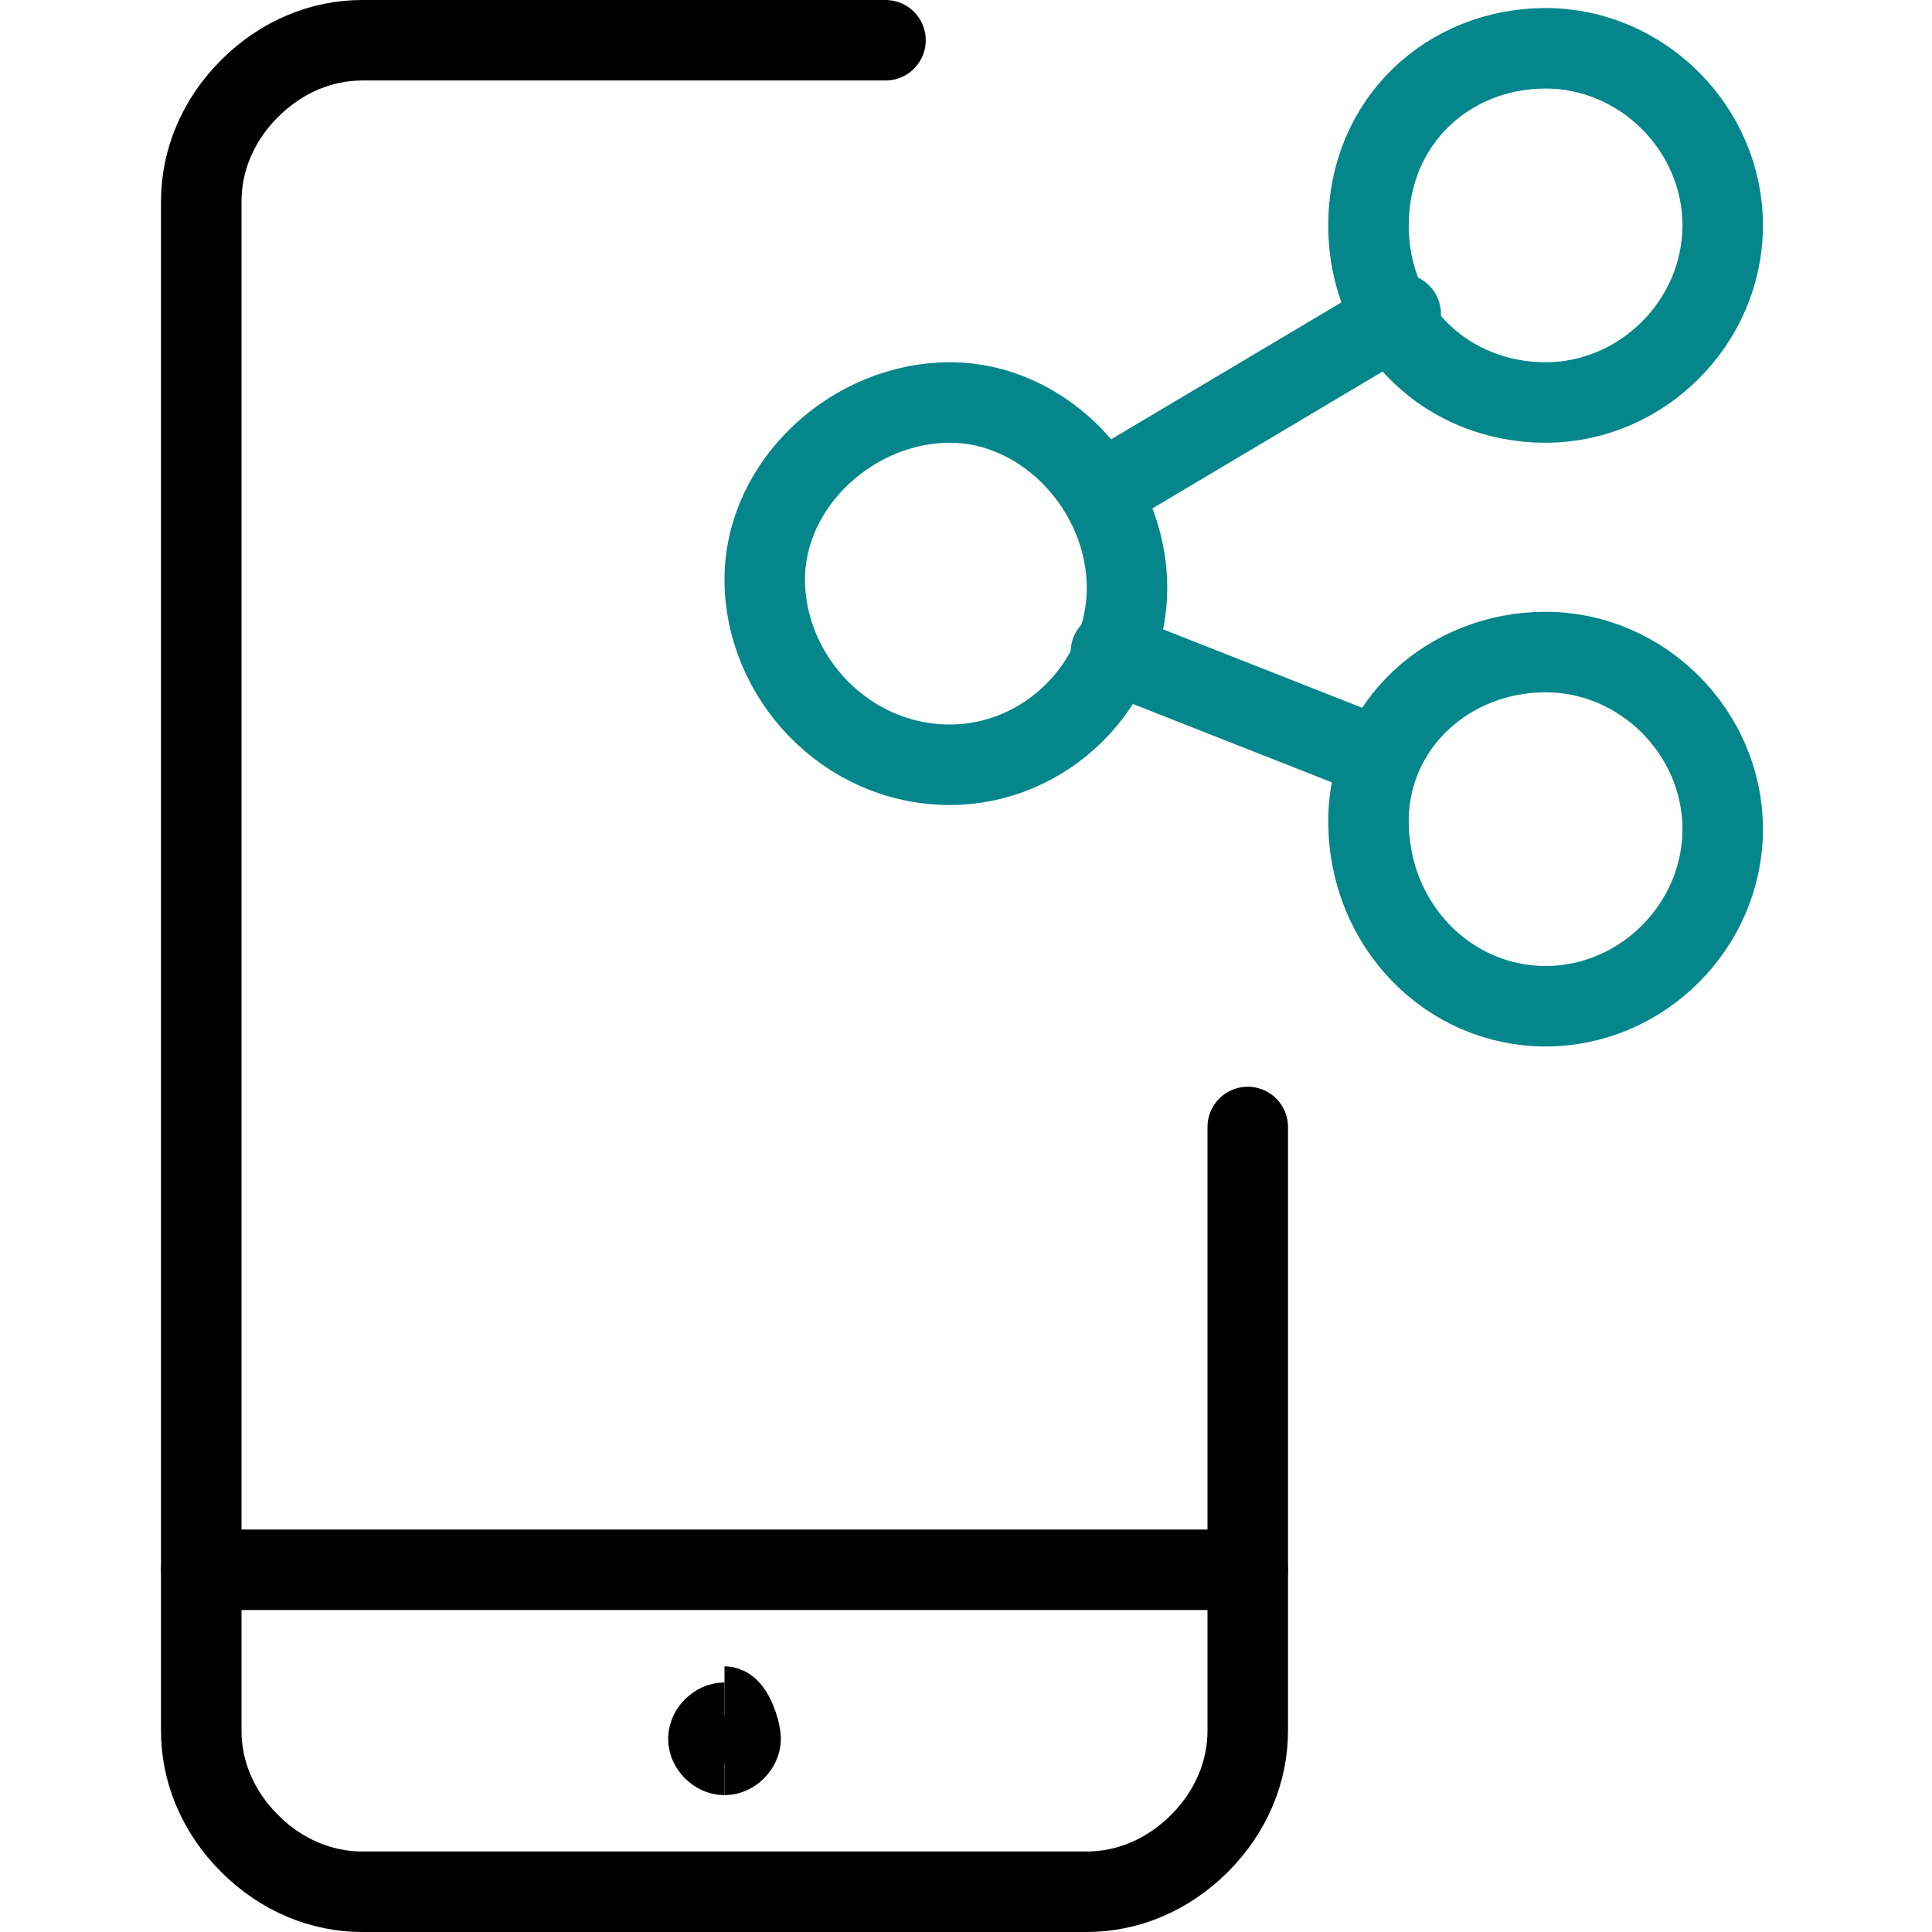 <?xml version="1.0" encoding="UTF-8"?>
<!-- Generator: Adobe Illustrator 27.1.1, SVG Export Plug-In . SVG Version: 6.00 Build 0)  -->
<svg xmlns="http://www.w3.org/2000/svg" xmlns:xlink="http://www.w3.org/1999/xlink" version="1.1" id="Layer_1" x="0px" y="0px" viewBox="0 0 24 24" style="enable-background:new 0 0 24 24;" xml:space="preserve">
<style type="text/css">
	.st0{fill:none;stroke:#000000;stroke-linecap:round;stroke-linejoin:round;}
	.st1{fill:none;stroke:#04868B;stroke-linecap:round;stroke-linejoin:round;}
	.st2{fill:none;stroke:#000000;}
</style>
<path class="st0" d="M15.5,19.5h-13"></path>
<path class="st0" d="M15.5,14v7.5c0,0.5-0.2,1-0.6,1.4c-0.4,0.4-0.9,0.6-1.4,0.6h-9c-0.5,0-1-0.2-1.4-0.6S2.5,22,2.5,21.5v-19  c0-0.5,0.2-1,0.6-1.4S4,0.5,4.5,0.5H11"></path>
<path class="st1" d="M11.8,9.5c1.2,0,2.2-1,2.2-2.2S13,5,11.8,5S9.5,6,9.5,7.2S10.5,9.5,11.8,9.5z"></path>
<path class="st1" d="M19.2,12.5c1.2,0,2.2-1,2.2-2.2s-1-2.2-2.2-2.2S17,9,17,10.2C17,11.5,18,12.5,19.2,12.5z"></path>
<path class="st1" d="M19.2,5c1.2,0,2.2-1,2.2-2.2s-1-2.2-2.2-2.2S17,1.5,17,2.8S18,5,19.2,5z"></path>
<path class="st1" d="M13.7,6.1l3.7-2.2"></path>
<path class="st1" d="M13.8,8.1l3.3,1.3"></path>
<path class="st2" d="M9,21.8c-0.1,0-0.2-0.1-0.2-0.2s0.1-0.2,0.2-0.2"></path>
<path class="st2" d="M9,21.8c0.1,0,0.2-0.1,0.2-0.2S9.1,21.2,9,21.2"></path>
</svg>
